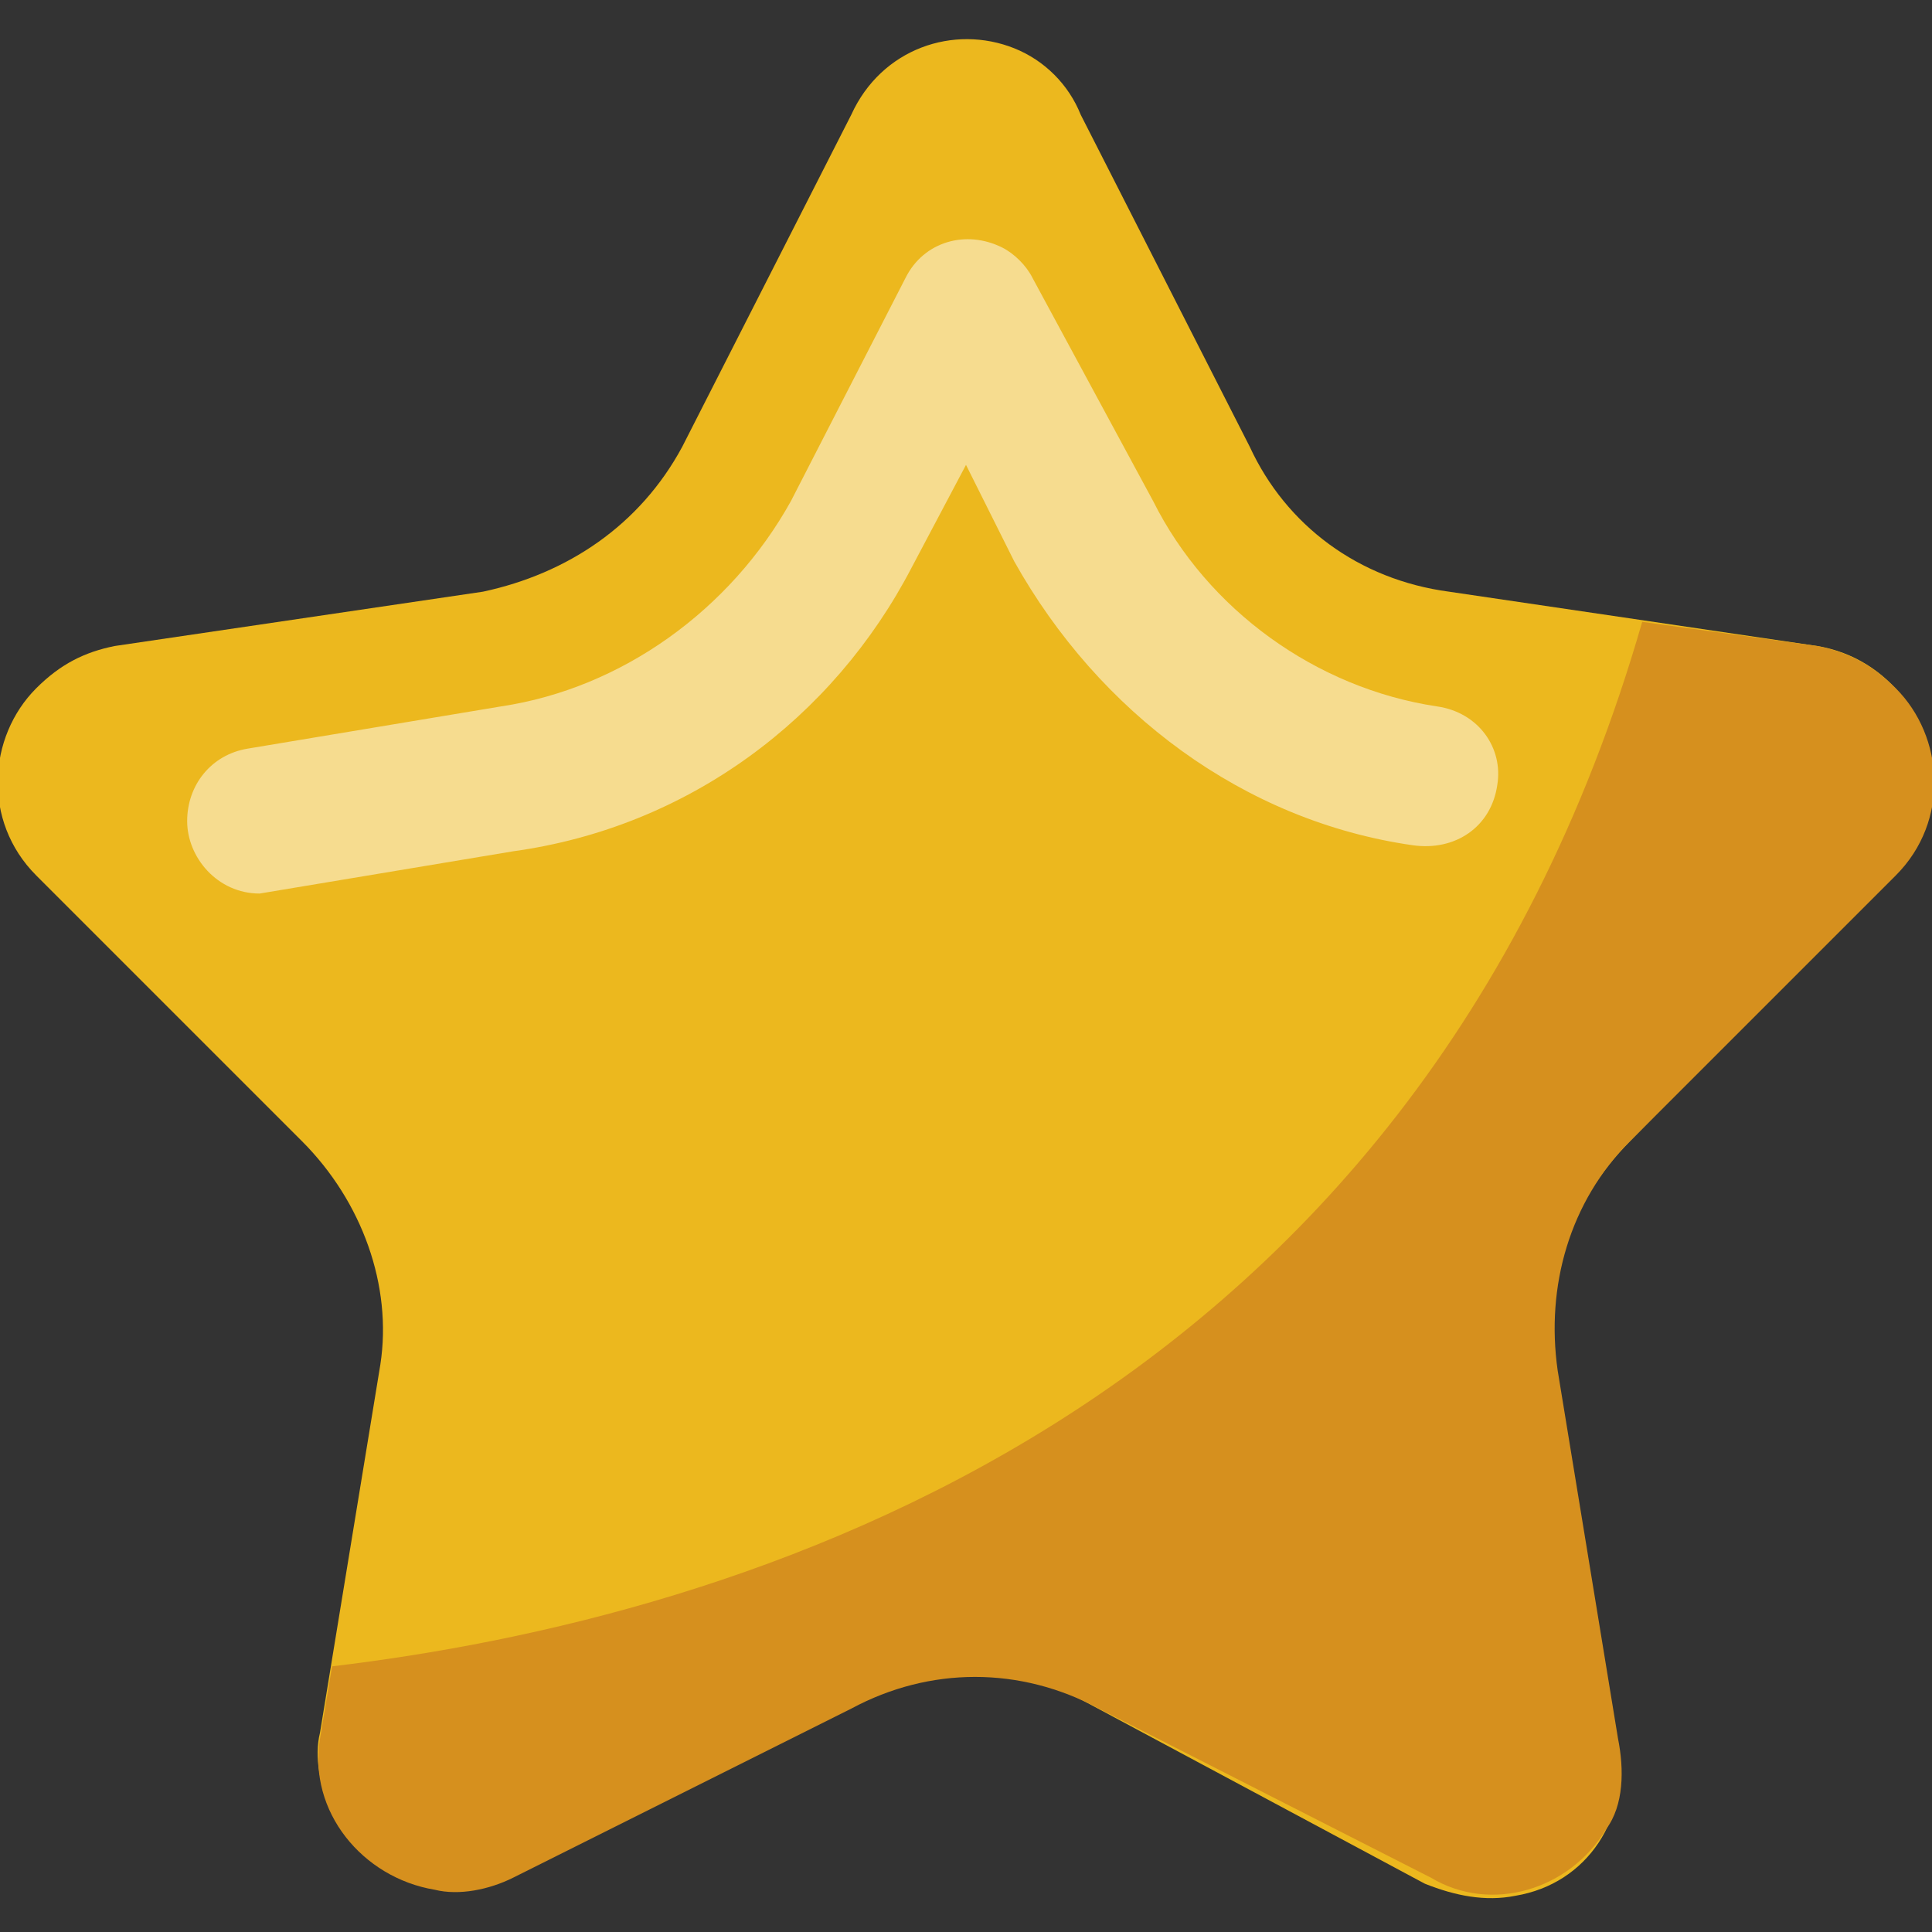 <?xml version="1.0" encoding="utf-8"?>
<!-- Generator: Adobe Illustrator 23.0.3, SVG Export Plug-In . SVG Version: 6.00 Build 0)  -->
<svg version="1.1" id="Calque_1" xmlns="http://www.w3.org/2000/svg" xmlns:xlink="http://www.w3.org/1999/xlink" x="0px" y="0px"
	 viewBox="0 0 32 32" style="enable-background:new 0 0 32 32;" xml:space="preserve">
<rect x="0" y="0" width="32" height="32" fill="#333333" stroke="none"/>
<style type="text/css">
	.st0{fill:#ECB81E;}
	.st1{opacity:0.5;fill:#FFFFFF;enable-background:new    ;}
	.st2{fill:#D6901E;}
</style>
<path class="st0" d="M17.9,1.9l2.8,5.5c0.6,1.3,1.8,2.2,3.3,2.4l6.1,0.9c1.2,0.2,2,1.3,1.9,2.5c-0.1,0.5-0.3,0.9-0.6,1.2L27,18.9
	c-1,1-1.5,2.4-1.2,3.9l1,6.1c0.2,1.2-0.5,2.3-1.7,2.5c-0.5,0.1-1,0-1.5-0.2L18,28.2c-1.3-0.7-2.8-0.7-4.1,0l-5.5,2.8
	c-1.1,0.5-2.4,0.1-2.9-1c-0.2-0.4-0.3-0.9-0.2-1.3l1-6.1C6.5,21.3,6,19.9,5,18.9l-4.4-4.4c-0.9-0.9-0.8-2.3,0-3.1
	C1,11,1.4,10.8,1.9,10.7L8,9.8c1.4-0.3,2.6-1.1,3.3-2.4l2.8-5.5c0.5-1.1,1.7-1.5,2.7-1.1C17.3,1,17.7,1.4,17.9,1.9z"/>
<path class="st1" d="M4.3,14.8c-0.7,0-1.2-0.6-1.2-1.2c0-0.6,0.4-1.1,1-1.2l4.2-0.7c2-0.3,3.8-1.6,4.8-3.4l1.9-3.7
	c0.3-0.6,1-0.8,1.6-0.5c0.2,0.1,0.4,0.3,0.5,0.5l2,3.7c0.9,1.8,2.7,3.1,4.7,3.4c0.7,0.1,1.1,0.7,1,1.3c-0.1,0.7-0.7,1.1-1.4,1
	c-2.8-0.4-5.2-2.2-6.6-4.7L16,7.7l-0.9,1.7c-1.3,2.5-3.7,4.3-6.6,4.7l-4.2,0.7L4.3,14.8z"/>
<path class="st2" d="M30.1,10.7l-2.9-0.4c-3.8,13.2-15,16.5-21.7,17.3l-0.2,1.2c-0.2,1.2,0.7,2.3,1.9,2.5c0.4,0.1,0.9,0,1.3-0.2
	l5.6-2.8c1.3-0.7,2.8-0.7,4.1,0l5.5,2.8c1,0.6,2.3,0.2,2.9-0.8c0.3-0.4,0.3-1,0.2-1.5l-1-6.1c-0.2-1.4,0.2-2.8,1.2-3.8l4.4-4.4
	c0.9-0.9,0.8-2.3,0-3.1C31,11,30.6,10.8,30.1,10.7z"/>
</svg>
